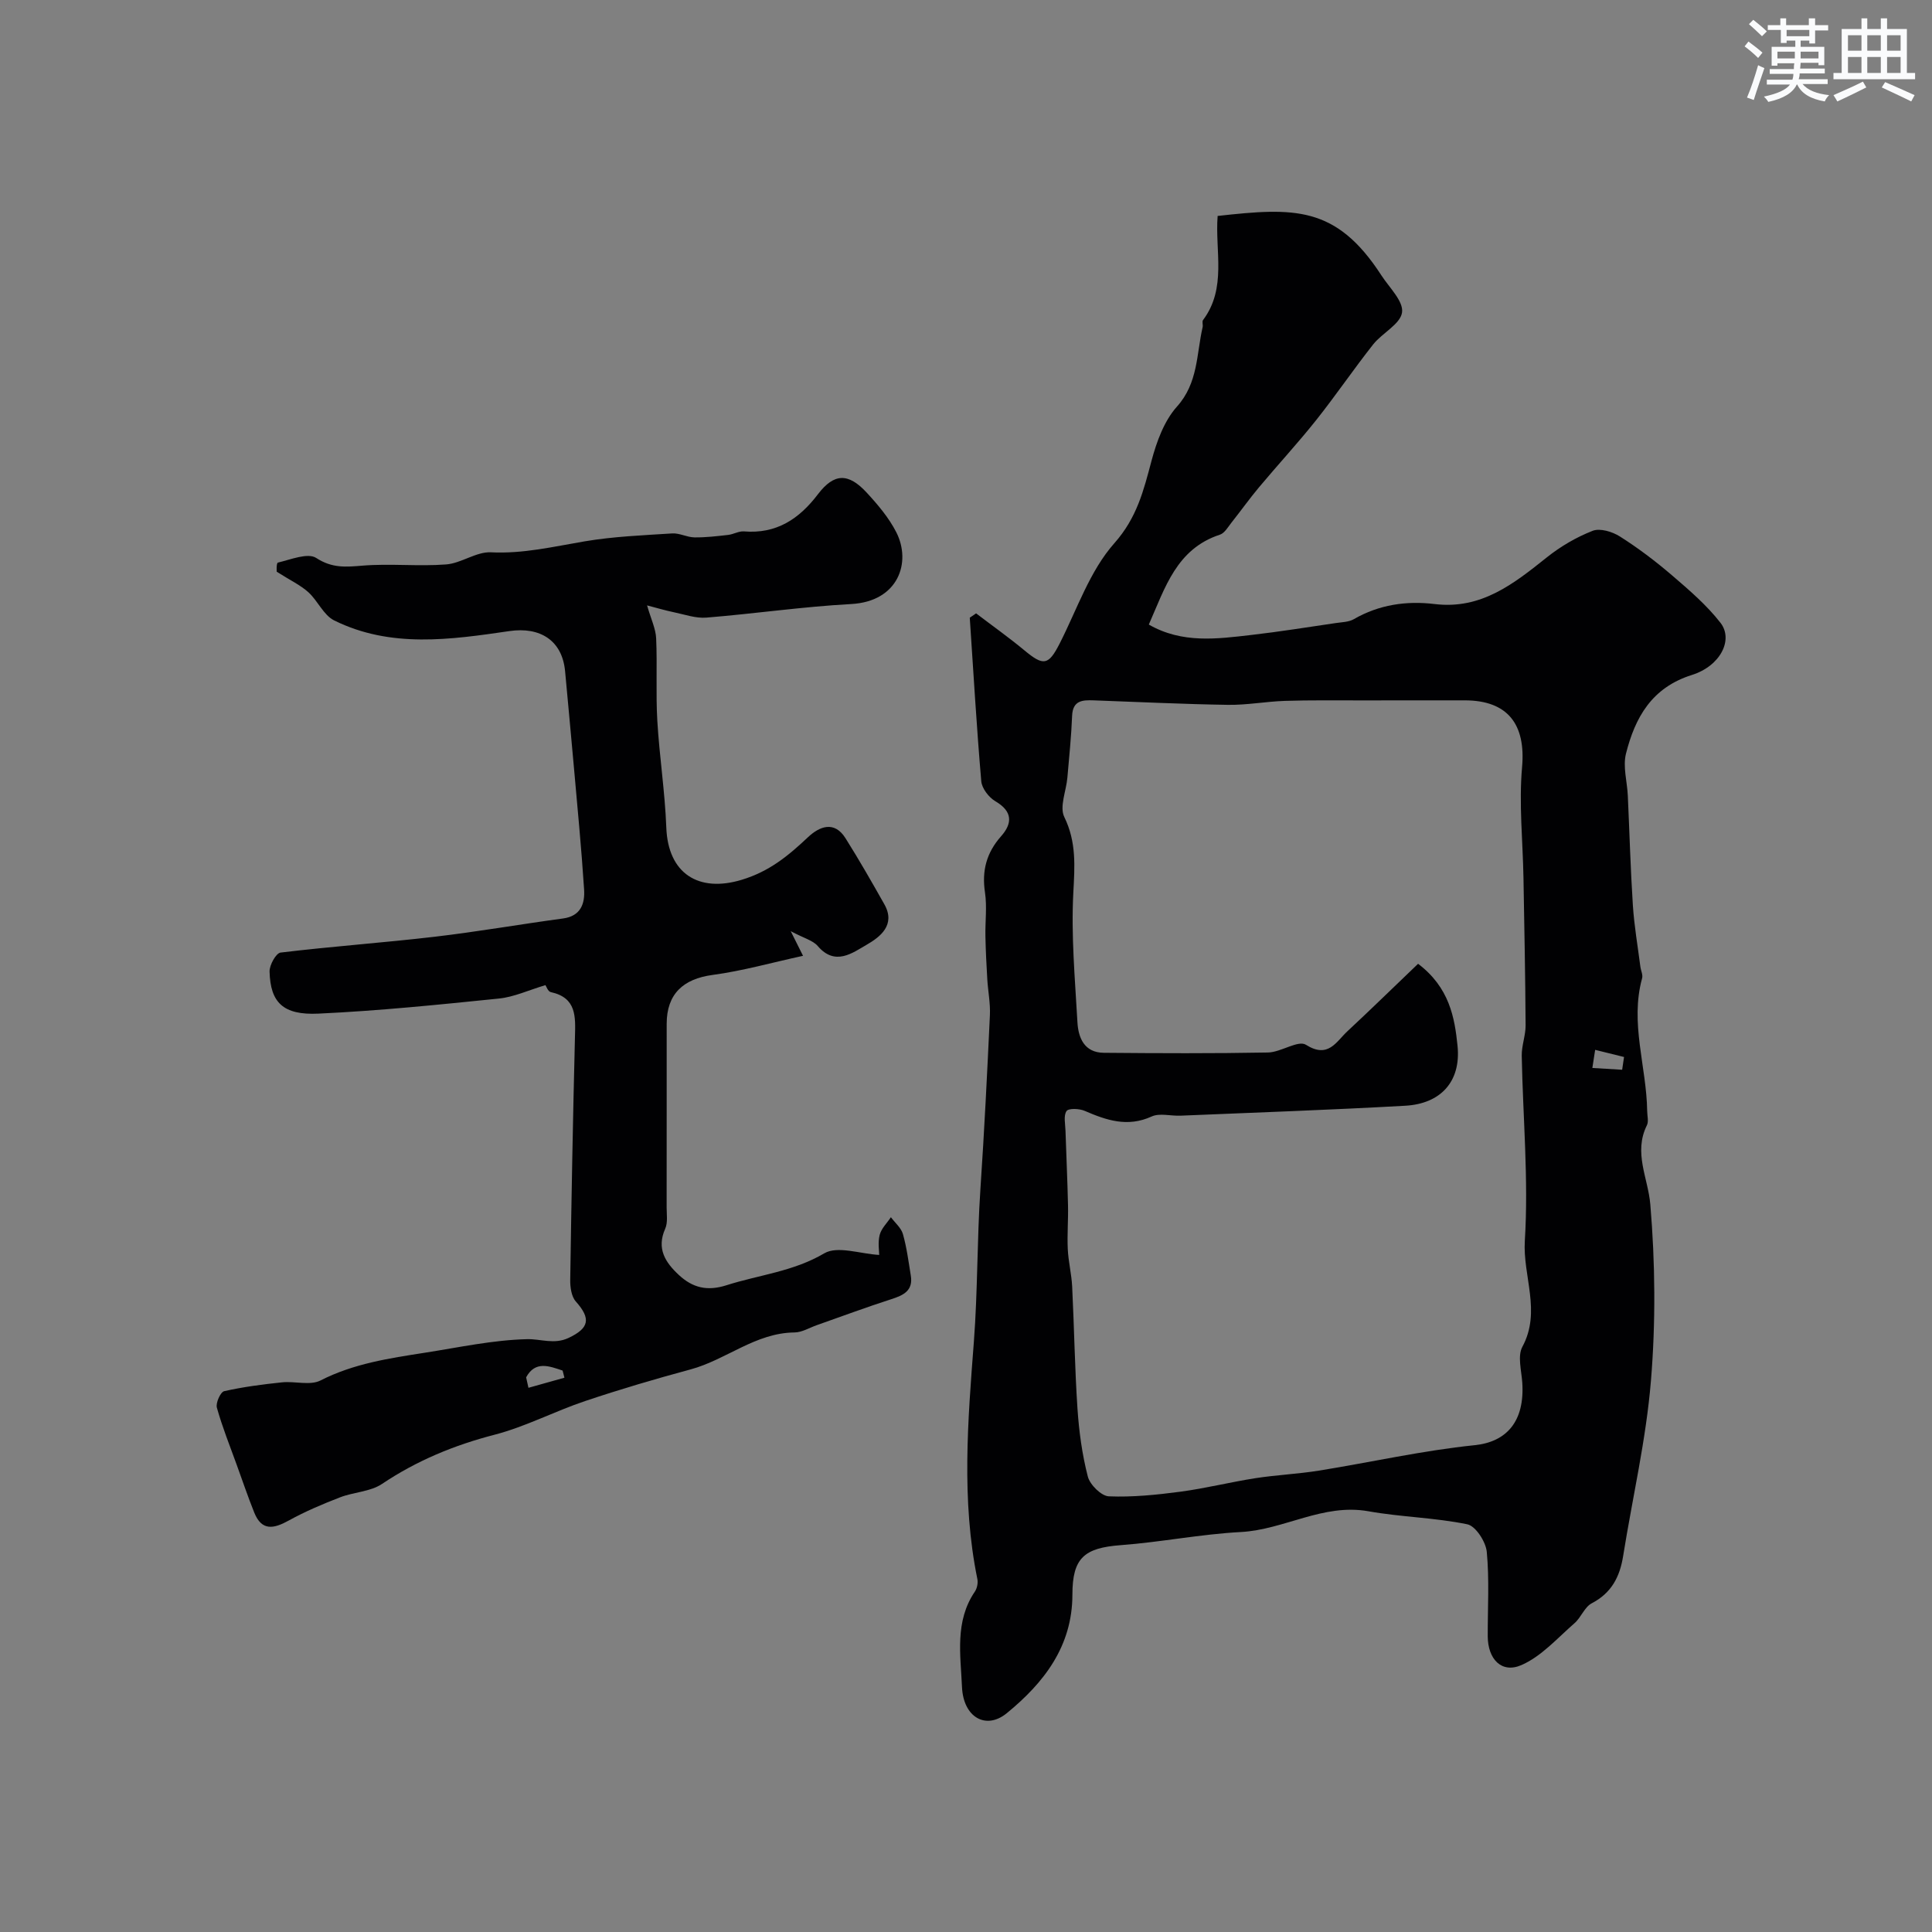 <svg enable-background="new 0 0 400 400" viewBox="0 0 400 400" xmlns="http://www.w3.org/2000/svg"><rect x="0" y="0" width="400" height="400" fill="#808080" stroke="none"/><path d="m202.09 126.99c3.33 2.54 6.76 4.97 9.98 7.64 4 3.33 5.01 3.14 7.34-1.43 3.59-7.05 6.21-15 11.31-20.74 4.68-5.28 6.05-10.9 7.69-17.06 1.06-3.96 2.61-8.25 5.26-11.21 4.41-4.91 4.03-10.84 5.32-16.46.11-.48-.16-1.15.09-1.47 4.96-6.62 2.44-14.34 3.02-21.55 15.81-1.75 24.52-2.19 33.9 12.3 1.64 2.53 4.6 5.35 4.28 7.67-.34 2.43-4.1 4.25-5.99 6.64-4.05 5.13-7.73 10.55-11.79 15.66-3.79 4.76-7.92 9.23-11.83 13.9-1.99 2.38-3.79 4.91-5.72 7.34-.71.9-1.41 2.15-2.36 2.47-9 2.94-11.36 10.96-14.74 18.62 6.92 3.97 14.11 2.97 21.24 2.15 5.83-.67 11.64-1.61 17.45-2.46 1.27-.19 2.7-.2 3.76-.81 5.23-3.02 10.9-3.83 16.71-3.13 9.67 1.17 16.37-4.18 23.23-9.65 2.84-2.27 6.12-4.19 9.5-5.51 1.53-.6 4.08.18 5.64 1.17 3.77 2.39 7.37 5.11 10.76 8.02 3.57 3.06 7.22 6.19 10.08 9.87 2.69 3.48 0 8.92-5.95 10.79-8.32 2.62-11.75 8.83-13.63 16.29-.67 2.68.24 5.76.38 8.66.35 7.59.56 15.2 1.05 22.78.28 4.23 1.01 8.44 1.55 12.65.1.81.56 1.7.36 2.41-2.55 9.28.92 18.31 1.05 27.47.01 1 .34 2.17-.06 2.97-2.82 5.69.25 10.91.71 16.39 1.02 12.09 1.13 24.39.13 36.49-1 12.18-3.82 24.21-5.76 36.32-.69 4.3-2.41 7.63-6.49 9.76-1.5.78-2.21 2.94-3.58 4.13-3.54 3.08-6.85 6.87-10.99 8.67-4.12 1.79-6.95-1.25-6.97-5.97-.02-5.83.35-11.7-.2-17.48-.2-2.09-2.3-5.34-4.03-5.7-6.73-1.39-13.71-1.49-20.48-2.7-9.38-1.67-17.42 3.82-26.41 4.3-8.32.44-16.57 2.1-24.89 2.72-7.55.57-9.98 2.66-9.98 10.25-.01 10.7-5.91 18.26-13.59 24.54-4.3 3.52-8.99.87-9.27-5.42-.29-6.64-1.52-13.6 2.66-19.75.47-.69.69-1.81.52-2.62-3.34-16.32-1.96-32.92-.72-49.12.8-10.53.65-21.05 1.35-31.55.81-12.02 1.41-24.06 1.97-36.09.11-2.44-.39-4.91-.54-7.37-.18-2.99-.33-5.98-.39-8.97-.06-3.02.35-6.09-.09-9.04-.68-4.51.32-8.23 3.34-11.64 2.38-2.69 2.38-5.15-1.19-7.24-1.36-.8-2.8-2.67-2.92-4.16-.97-11.26-1.62-22.55-2.38-33.84.43-.29.87-.6 1.31-.9zm91.51 72.55c6.5 4.92 7.58 11.16 8.17 17.02.74 7.42-3.55 11.96-10.81 12.37-15.52.87-31.06 1.41-46.59 2.06-2 .08-4.28-.59-5.94.17-4.98 2.27-9.33.79-13.86-1.17-1.11-.48-3.35-.57-3.76.05-.65.96-.25 2.68-.21 4.08.16 5.14.41 10.28.52 15.42.07 3.01-.19 6.04-.05 9.05.12 2.6.78 5.17.91 7.77.42 8.43.54 16.88 1.1 25.3.32 4.72.96 9.47 2.14 14.04.44 1.7 2.79 4.03 4.35 4.1 4.92.2 9.91-.31 14.82-.96 5.19-.69 10.3-1.98 15.48-2.79 4.37-.68 8.81-.87 13.18-1.57 10.76-1.73 21.45-4.16 32.27-5.27 6.6-.68 10.39-4.92 9.85-12.97-.17-2.49-1.01-5.48.02-7.4 3.96-7.32.05-14.66.51-21.97.79-12.7-.4-25.51-.64-38.28-.04-2.1.81-4.2.8-6.3-.06-10.16-.26-20.31-.44-30.47-.13-7.67-.97-15.41-.29-23.01.78-8.81-2.93-13.81-11.88-13.81-7.19 0-14.39 0-21.58.01-5.21.01-10.43-.07-15.64.1-3.94.13-7.87.88-11.8.82-9.27-.14-18.54-.6-27.8-.93-2.31-.08-4.33 0-4.46 3.2-.17 4.27-.61 8.54-.98 12.8-.24 2.76-1.67 6.04-.64 8.15 2.54 5.2 2.16 10.18 1.87 15.68-.47 8.89.35 17.86.85 26.79.18 3.27 1.43 6.31 5.45 6.35 11.33.1 22.67.15 34-.06 2.69-.05 6.24-2.62 7.86-1.6 4.62 2.92 6.25-.63 8.58-2.79 4.92-4.58 9.73-9.29 14.64-13.98zm42.25 21.94c.13-.88.26-1.76.39-2.64-1.99-.49-3.99-.98-5.98-1.48-.19 1.25-.39 2.5-.58 3.75 2.05.13 4.11.25 6.17.37z" fill="#010103"/><path d="m112.93 203.96c-3.52 1.05-6.53 2.47-9.65 2.78-12.43 1.27-24.88 2.54-37.35 3.12-7.34.35-9.95-2.32-10.12-8.7-.04-1.35 1.34-3.83 2.28-3.94 10.59-1.28 21.25-2.03 31.85-3.27 8.9-1.04 17.74-2.59 26.63-3.79 3.72-.5 4.55-3.13 4.36-6.02-.55-8.52-1.38-17.02-2.13-25.52-.58-6.54-1.2-13.07-1.8-19.61-.58-6.41-5.16-9.28-11.53-8.35-12.2 1.78-24.59 3.58-36.29-2.21-2.19-1.09-3.38-4.06-5.33-5.83-1.6-1.45-3.65-2.41-6.54-4.24-.03.27-.14-1.81.23-1.9 2.65-.63 6.19-2.09 7.93-.96 3.28 2.14 6.11 1.88 9.58 1.59 5.74-.47 11.57.19 17.31-.25 3.15-.24 6.24-2.66 9.28-2.51 6.68.33 12.96-1.18 19.41-2.27 5.96-1.01 12.07-1.25 18.12-1.64 1.51-.1 3.07.8 4.61.82 2.32.03 4.65-.25 6.96-.51 1.11-.12 2.21-.81 3.27-.73 6.72.56 11.43-2.55 15.34-7.7 3.33-4.37 6.27-4.46 10.09-.33 2.31 2.5 4.6 5.21 6.13 8.21 3.17 6.23.42 14.33-9.33 14.86-10.02.54-19.98 2-29.99 2.81-2.19.18-4.47-.64-6.69-1.1-1.87-.39-3.71-.94-5.59-1.43.81 2.84 1.79 4.81 1.88 6.83.25 5.67-.09 11.37.24 17.04.43 7.37 1.58 14.71 1.86 22.09.35 9.61 6.71 13.54 15.59 10.86 5.77-1.74 9.68-5 13.75-8.83 2.34-2.2 5.42-3.5 7.76.21 2.82 4.48 5.45 9.08 8.05 13.69 2.41 4.28-.91 6.78-3.67 8.37-2.94 1.7-6.53 4.47-10.12.27-1.01-1.18-2.87-1.62-5.6-3.08 1.14 2.28 1.55 3.1 2.55 5.1-6.47 1.41-12.54 3.13-18.72 3.96-6.09.81-9.51 3.95-9.51 10.12-.01 12.66.01 25.33-.01 37.99 0 1.49.27 3.16-.3 4.44-1.83 4.13.03 6.97 2.85 9.59 2.85 2.63 5.84 3.38 9.83 2.11 6.75-2.16 13.82-2.82 20.25-6.61 2.75-1.62 7.49.12 11.38.33 0-.76-.31-2.55.1-4.15.34-1.33 1.52-2.45 2.32-3.66.86 1.16 2.12 2.2 2.49 3.49.79 2.79 1.16 5.7 1.63 8.58.52 3.13-1.5 4.09-4.03 4.9-5.19 1.67-10.31 3.58-15.46 5.39-1.53.54-3.06 1.49-4.59 1.5-8.08.08-14.14 5.66-21.51 7.65-7.33 1.98-14.63 4.13-21.83 6.55-6.32 2.12-12.32 5.3-18.74 6.97-8.39 2.17-16.11 5.36-23.32 10.19-2.43 1.63-5.87 1.68-8.72 2.79-3.61 1.4-7.21 2.92-10.59 4.79-3.1 1.71-5.58 2.23-7.14-1.65-1.31-3.27-2.44-6.6-3.64-9.91-1.42-3.92-2.98-7.81-4.1-11.81-.27-.97.75-3.24 1.51-3.41 3.93-.89 7.95-1.41 11.97-1.83 2.67-.28 5.82.71 7.98-.39 6.85-3.5 14.21-4.59 21.59-5.74 7.05-1.1 14.1-2.64 21.18-2.81 2.82-.07 5.61 1.15 8.59-.26 4.29-2.03 4.66-3.99 1.5-7.54-.93-1.04-1.19-3-1.16-4.53.25-16.77.56-33.53.98-50.29.11-4.15.35-8.07-4.99-9.23-.59-.11-.97-1.23-1.12-1.45zm-4 81.2c.16.72.32 1.44.48 2.17 2.48-.7 4.97-1.39 7.45-2.09-.13-.49-.25-.98-.38-1.48-2.8-.94-5.66-2.07-7.55 1.4z" fill="#010103"/><g fill="#fafbfc"><path d="m361.2 9.6.8-1c.9.7 1.9 1.4 2.9 2.3l-.9 1.1c-1-1-2-1.8-2.8-2.4zm.5 10.6c.9-2.1 1.6-4.3 2.3-6.7.4.2.8.4 1.3.6-.7 2.1-1.5 4.3-2.2 6.6zm.4-15.2.9-.9c1 .8 2 1.6 2.8 2.4l-1 1c-.9-.9-1.8-1.7-2.7-2.5zm12.5-1.2h1.2v1.4h2.7v1.1h-2.7v2.7h-1.2v-.6h-1.8v1.3h4.9v3.8h-1.2v-.5h-3.7c0 .4-.1.9-.1 1.2h5.1v1h-5.2c0 .5-.1.9-.2 1.2h6v1h-5.2c1.1 1.3 2.9 2 5.5 2.3-.4.4-.7.8-.9 1.3-2.9-.5-4.8-1.6-5.7-3.5h-.1c-.8 1.7-2.7 2.9-5.9 3.6-.2-.4-.6-.8-.9-1.1 2.8-.6 4.6-1.4 5.4-2.5h-4.8v-1h5.3c.1-.3.2-.7.2-1.2h-4.9v-1h5c0-.4 0-.8.1-1.2h-3.5v.5h-1.2v-3.9h4.9v-1.3h-1.8v.5h-1.2v-2.7h-2.7v-1h2.6v-1.4h1.2v1.4h4.7v-1.4zm-6.6 8.3h3.6c0-.4 0-.9 0-1.4h-3.6zm1.9-4.6h4.7v-1.3h-4.7zm6.6 3.2h-3.7v1.4h3.7z"/><path d="m385.3 3.8h1.3v2.2h2.8v-2.2h1.3v2.2h4.1v9.1h1.7v1.3h-16.9v-1.3h1.7v-9.1h4.1v-2.2zm.4 13.1.7 1.2c-1.8.9-3.8 1.9-6 2.9-.2-.4-.5-.8-.8-1.3 2.3-1 4.3-1.9 6.1-2.8zm-3.1-6.4h2.8v-3.2h-2.8zm0 4.6h2.8v-3.3h-2.8zm4-4.6h2.8v-3.2h-2.8zm0 4.6h2.8v-3.3h-2.8zm3.7 1.9c2.1.9 4.1 1.8 6.1 2.7l-.7 1.3c-2.2-1.1-4.2-2-6.1-2.9zm3.2-9.7h-2.8v3.2h2.8zm-2.8 7.8h2.8v-3.3h-2.8z"/></g></svg>